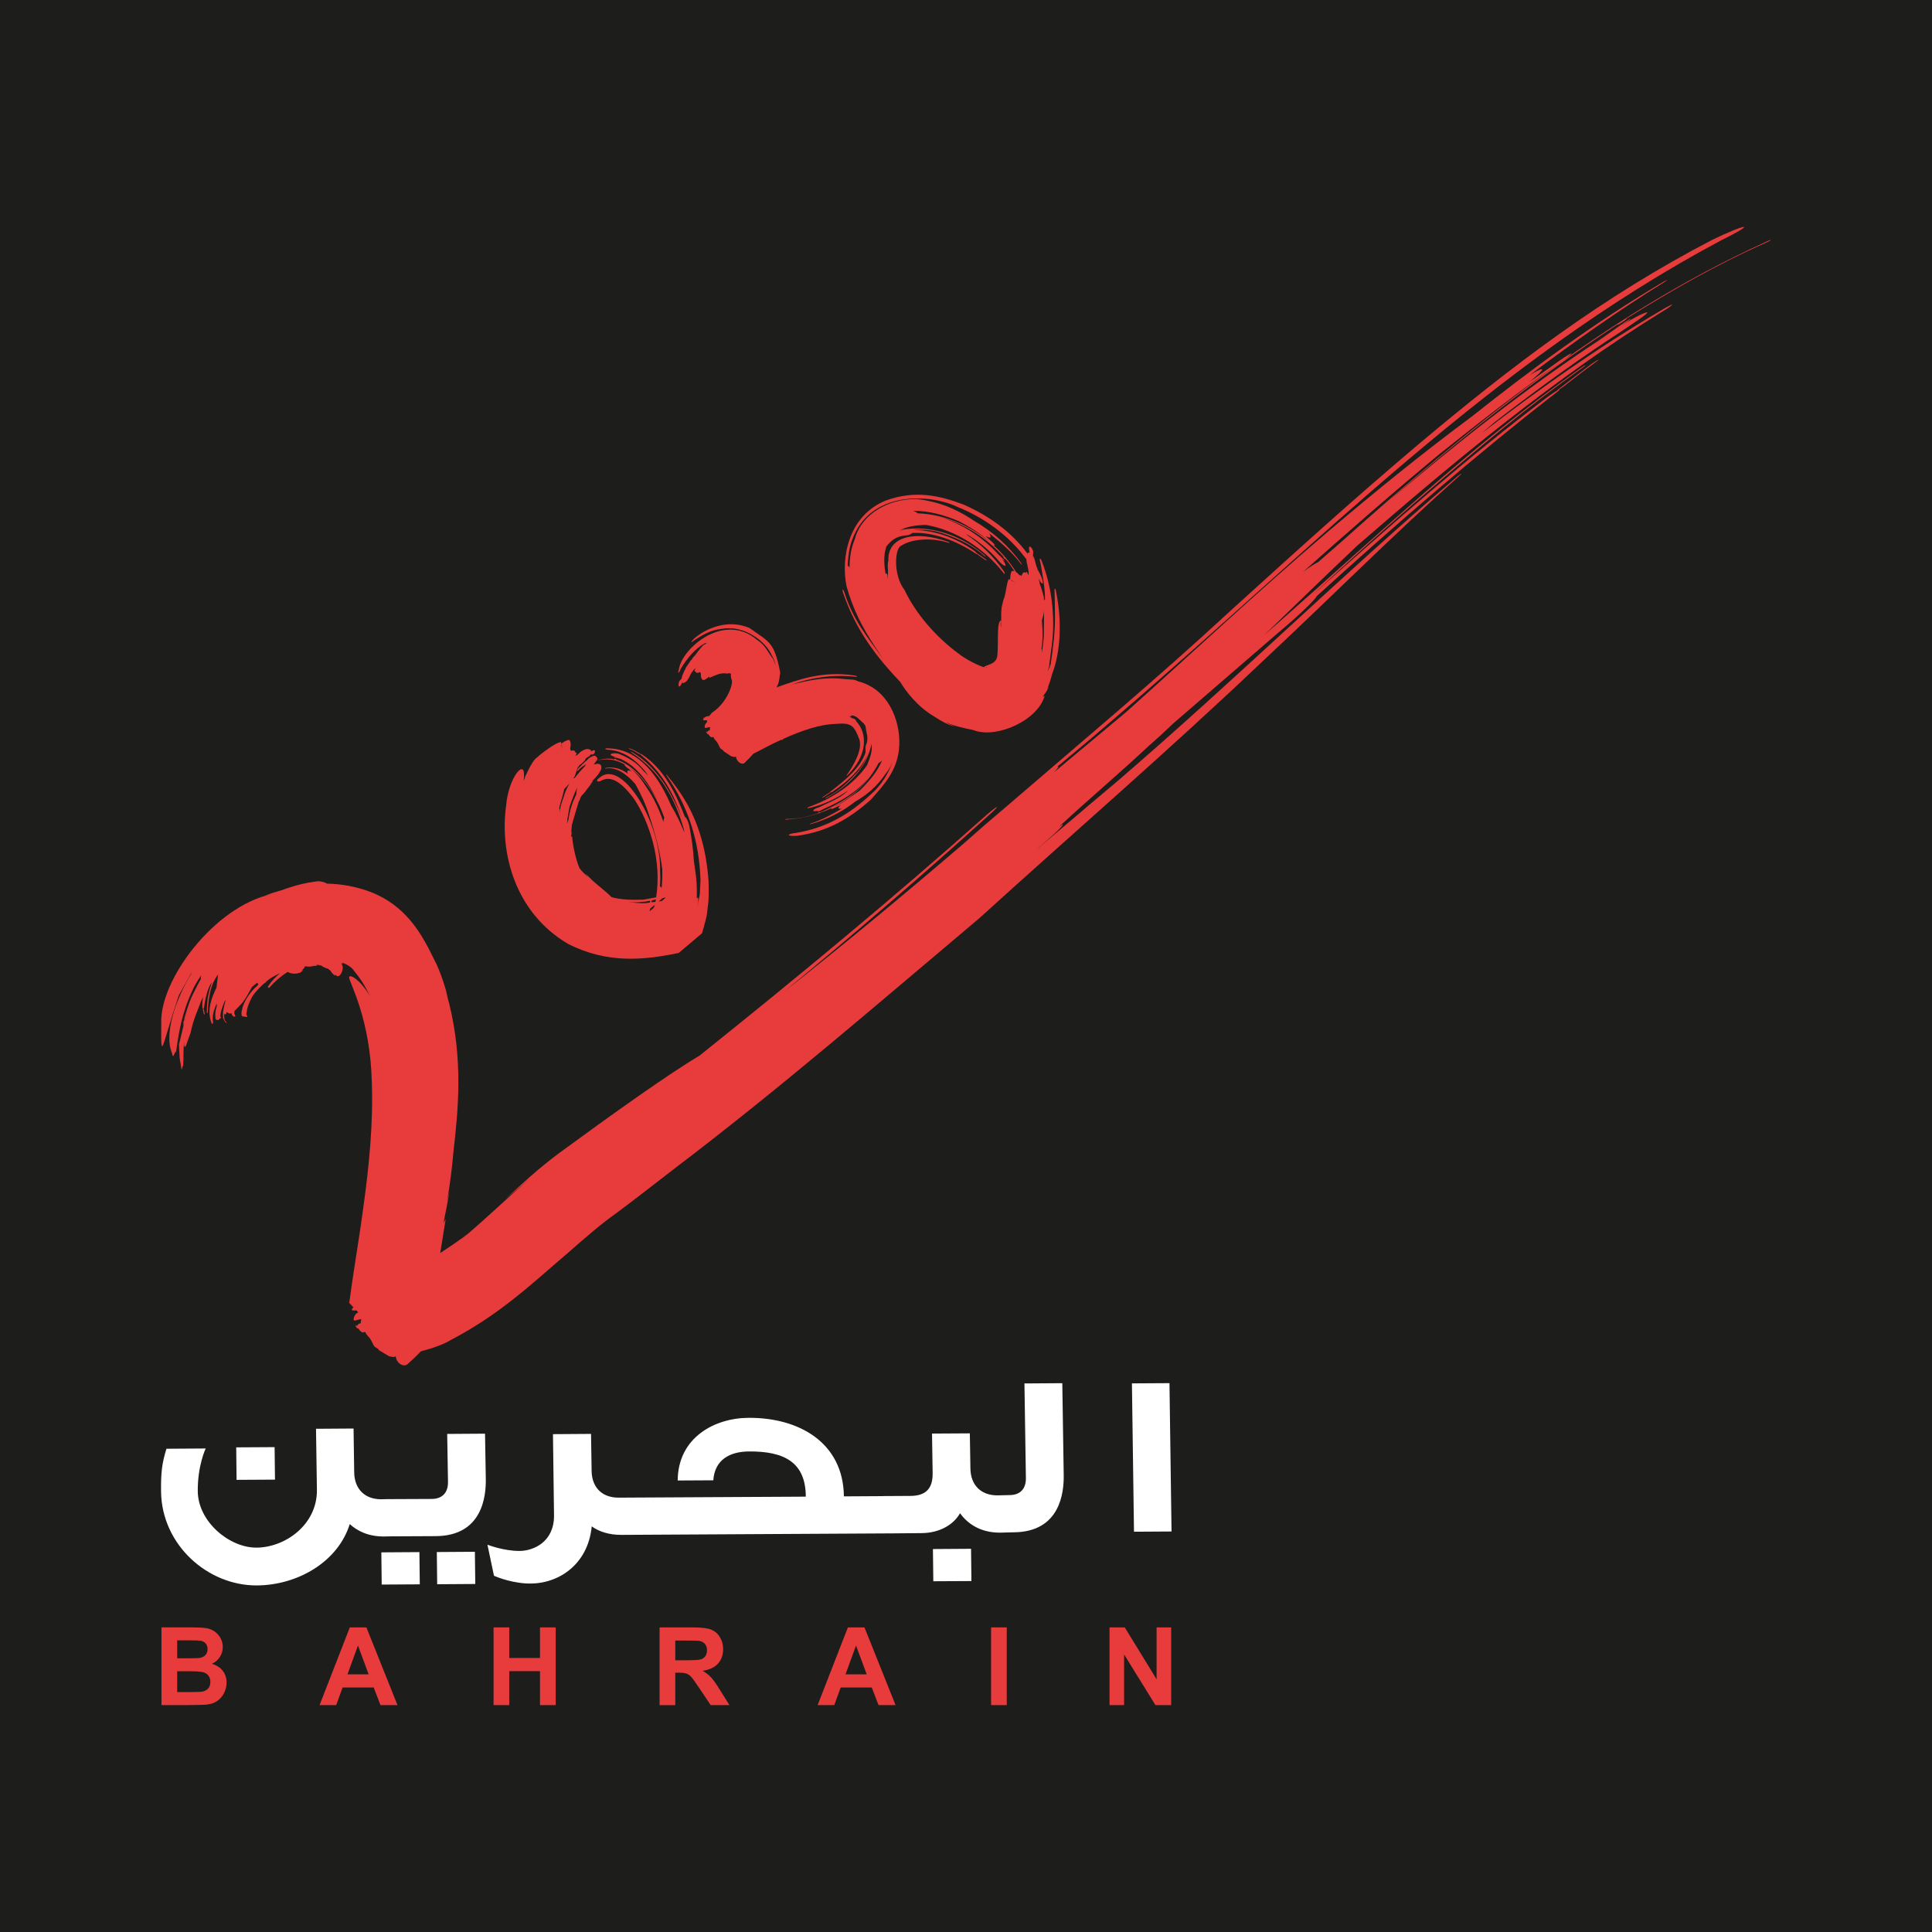 <?xml version="1.0" encoding="UTF-8"?>
<svg xmlns="http://www.w3.org/2000/svg" id="Layer_1" viewBox="0 0 600 600">
  <defs>
    <style>.cls-1{fill:#fff;}.cls-2{fill:#e83b3b;}.cls-3{fill:#1d1d1b;}</style>
  </defs>
  <rect class="cls-3" width="600" height="600"></rect>
  <g>
    <path class="cls-2" d="m50.16,505.4h9.65c1.91,0,3.33.08,4.27.24.94.16,1.78.49,2.52,1,.74.51,1.36,1.18,1.85,2.02.49.84.74,1.78.74,2.82,0,1.13-.3,2.17-.91,3.11-.61.94-1.44,1.65-2.48,2.12,1.47.43,2.6,1.16,3.39,2.19.79,1.03,1.18,2.24,1.18,3.64,0,1.1-.25,2.16-.77,3.2-.51,1.04-1.21,1.87-2.09,2.49-.88.62-1.97,1-3.27,1.14-.81.09-2.77.14-5.88.16h-8.21v-24.14Zm4.87,4.02v5.58h3.2c1.9,0,3.08-.03,3.54-.08.83-.1,1.49-.39,1.97-.87.48-.48.72-1.11.72-1.88s-.21-1.35-.62-1.82c-.41-.47-1.02-.75-1.84-.85-.48-.05-1.87-.08-4.17-.08h-2.8Zm0,9.6v6.46h4.51c1.76,0,2.87-.05,3.34-.15.72-.13,1.31-.45,1.77-.96.45-.51.68-1.19.68-2.05,0-.72-.18-1.34-.53-1.84-.35-.5-.86-.87-1.52-1.1-.66-.23-2.11-.35-4.32-.35h-3.93Z"></path>
    <path class="cls-2" d="m123.46,529.54h-5.3l-2.11-5.48h-9.65l-1.99,5.48h-5.17l9.4-24.14h5.15l9.66,24.14Zm-8.97-9.55l-3.32-8.96-3.26,8.96h6.58Z"></path>
    <path class="cls-2" d="m153.28,529.54v-24.14h4.87v9.5h9.55v-9.5h4.87v24.14h-4.87v-10.55h-9.55v10.55h-4.87Z"></path>
    <path class="cls-2" d="m204.84,529.54v-24.14h10.26c2.58,0,4.45.21,5.62.65,1.17.43,2.11,1.2,2.81,2.31.7,1.11,1.05,2.38,1.05,3.8,0,1.81-.53,3.31-1.6,4.49-1.06,1.18-2.66,1.92-4.77,2.23,1.05.61,1.92,1.29,2.61,2.03.69.74,1.61,2.04,2.77,3.92l2.95,4.71h-5.83l-3.52-5.25c-1.25-1.88-2.11-3.06-2.57-3.55-.46-.49-.95-.82-1.47-1-.52-.18-1.33-.27-2.45-.27h-.99v10.08h-4.87Zm4.87-13.93h3.61c2.34,0,3.8-.1,4.38-.29.58-.2,1.04-.54,1.37-1.02.33-.48.49-1.09.49-1.81,0-.81-.22-1.47-.65-1.97-.43-.5-1.05-.81-1.84-.95-.39-.06-1.58-.08-3.56-.08h-3.8v6.13Z"></path>
    <path class="cls-2" d="m278.14,529.54h-5.3l-2.11-5.48h-9.65l-1.99,5.48h-5.17l9.4-24.14h5.15l9.66,24.14Zm-8.97-9.55l-3.33-8.96-3.26,8.96h6.59Z"></path>
    <path class="cls-2" d="m307.79,529.54v-24.14h4.87v24.14h-4.87Z"></path>
    <path class="cls-2" d="m344.57,529.54v-24.14h4.74l9.88,16.12v-16.12h4.53v24.14h-4.89l-9.73-15.74v15.74h-4.53Z"></path>
    <path class="cls-1" d="m85.4,459.51l-.12-10.09-11.92.07.11,10.09,11.93-.07Zm53.48-14.2l.25,14.94c.04,3.38-1.85,5.23-4.99,5.26l-13.89.06h0s-1.8.04-1.8.04c-5.23.03-8.39-3.25-8.45-8.39l-.2-13.58-11.66.08.28,18.97c.12,10.79-9.81,17.89-18.76,17.94-8.44.05-18.14-8.07-18.24-17.47-.09-8.01,2.46-13.32,2.46-13.32l-12.19.08c-1.43,4.61-1.74,7.57-1.67,13.31.19,16.52,14.46,29.23,29.77,29.14,12.61-.08,25.14-7.27,28.83-19.05,2.37,2.16,5.78,3.87,10.66,3.85l1.54-.04h0s14.51-.07,14.51-.07c14.61-.09,15.59-12.6,15.54-17.57l-.24-14.25-11.75.08Zm-20.45,36.79l.11,10,11.83-.07-.12-10.01-11.83.08Zm17.23-.1l.11,10,11.83-.08-.12-10-11.82.08Zm154.07-.93l.12,10,11.83-.06-.11-10.02-11.84.08Zm28.42-51.42l.45,29.41c.04,3.39-1.86,5.23-4.99,5.25l-2.58.06h0s-1.22.03-1.22.03c-5.21.04-8.39-3.25-8.44-8.38l-.18-10.88-11.74.07.19,12.35c.05,4.97-2.36,6.98-6.88,7.01l-8.61.05v.02l-12.07.07c-.19-16.61-13.82-24.5-29.66-24.39-10.44.06-21.85,6.06-21.96,19.46l11.06-.06c.45-6.45,5.2-8.91,11.03-8.96,10.87-.08,17.66,3.24,17.7,14.04l-52.93.28h0s-5.14.03-5.14.03c-5.14.03-8.21-3.07-8.44-7.95l-.19-11.85-11.82.08.33,25.33c.01,8.25-6.49,10.91-10.66,10.94-5.04.03-10.02-1.94-10.02-1.94l2.03,9.64s4.28,1.98,9.68,2.37c9.75.73,19.51-5.51,20.68-17.7,2.19,1.56,5.24,2.66,9.25,2.64l5.21-.03h0s79.37-.44,79.37-.44h0s8.62-.08,8.62-.08c5.39-.02,9.88-2.5,11.92-6.17,2.3,3.13,6.16,6.06,12.52,6.03l1.23-.04h0s2.91-.07,2.91-.07c14.61-.09,15.6-12.62,15.55-17.58l-.44-28.73-11.75.08Zm45.04-.1l-11.66.07.64,46.07,11.66-.07-.64-46.07Z"></path>
    <path id="logo_2030_3" class="cls-2" d="m211.39,207.74c1.9-3.11,4.24-6.18,7.64-8.05.15-.07,0,.2.28.1l.43-.17-1.35.75c-1.32,1.41-1.65,2.02-1.97,2.38h0l-.08.12-.43.57h.01l-.11.14-.59.58-.35.63-.28.23q-.86,1.22-1.72,2.49h.1c0,.06-.28.51-.54,1.02q-.19.52-.75,1.78s0,0,.39-.55l-.31.51.22-.08-.28.18.05.29s0,0-.82.95c-.02.09-.08.29-.21.82v.27s.04.03.07.5h.13l.27-.1.25-.32c.1-.2.13-.25.51-.97v.21c.24.24.25.22,1.26-.43,0,0,.37-.44.8-1.2.43-.89.36-.92,1.06-1.87,0,0,.15-.21.42-.56l.54-.4h.01s-.28.55-.28.55c-.18.48-.06.63.26.33.11.71.67.62,1.36.27l.29.48c-.07.85.07,1.42.39,1.79l.31.24c.41-.02.99-.35,1.63-.92l.2-.16.16.37c1.19-.55,2.97-1.39,4.16-1.39l.75-.02c.5.3,1.21-.25,1.45.09h.24s.05.08.05.08c-.12.33-.02,1.13.14,1.66.84,1.17-1.39,7.43-6.06,10.42l-.85,1.03c-.63-.04-1.15.18-1.53.55l-.32-.16.2.3c-.08.09-.17.17-.24.27v.23s.23.12.23.12h.94s.05,0,.07,0c-.04.17-.04.35.02.55-.42.3-.72.78-.78,1.48l.07.29.23.07,1.28-.3.15.17.08.04s0,0,0,0l-.16.02-.03.53v.02s0,.13,0,.13v.02s0,.03,0,.03l-.09.03-.03.12-.1-.07-.36.12.07.07-.09.12-.22.11.16.08-.12-.05.11.14-.13-.14.05.13s0,0-.35-.24l-.03.13.04.1.1.23.08.12.14.16.1.07.19.02.04.09q.17.27.68.76l.35.15.29-.09.11-.02.22.15-.03.1.22.34.82,1,.27.44.59,1.2.22.33.74.53.1.05.16.3,2.07,1.38.41.22.91.19.27-.09.14-.1c.03.51.28,1.1.7,1.57.71.77,1.66.9,2.12.3.91-.87,1.77-1.76,2.6-2.71l6.13-3.16c.81-.39,1.63-.77,2.44-1.14.29.05.61-.04.8-.36,5.68-2.54,11.22-4.46,16.02-4.59,5.21-.52,5.92.62,7.55,4.88.83,3.05-1.25,7.14-3.99,11.09v.15s.35-.28.35-.28c6.01-5.85,6.34-12.74,2.64-16.68-.13-.6-.66-.85-1.26-.95l-.17-.1-1.35-.86.49.28c.32.19.66.19.76.05l-.04-.25c1.7.09,2.43,1.24,3.56,2.23.24.12.83.83.89,1.2.23,1.98,1.1,3.8.18,5.67l-.12.45c-.15.6.03,1.26-.08,1.62l.06.25c-1.48,4.81-6.49,8.85-10.88,12.23-.24.15-.34.28-.26.34l-.34.15-1.9,1.25-.12.19.42-.15,2.01-1.31.1-.13.64-.24c4.83-3.23,9.24-7.28,11.12-12.09-.9,2.39-2.14,4.86-4.37,7.06-2.49,2.68-5.24,5.12-8.72,6.82l-.25.23.39-.11c6.95-3.7,12.28-9.5,13.83-16.06l.14-.78c.41,2.17-.44,4.33-1.33,6.59-4.12,6.04-10.93,10.47-17.99,12.99-.35.1-.62.26-.59.36.03.09.36.08.72-.03,4.22-.94,8.33-2.88,11.94-5.39l-.69.63-.74.57c-2.28,1.74-5.04,2.71-7.6,4.01-1.04.29-1.82.75-1.8,1.02.06.26.91.25,1.94-.04l-.48.19-.21.17.47-.06,1.65-.85c5.12-2.21,10.12-5.1,13.78-9.51-3.69,5.02-9.29,8.1-14.95,10.67.11-.07.11-.12-.05-.11l-.52.16c-.13.07-.08.12.05.11h.02c-3.16,1.2-6.54,1.88-10.12,1.88l-.39.12s.19.08.41.07c11.63-.58,22.31-6.57,27.87-16.07l.88-1.57h0c.28-.06.64-.32,1.05-.74-1.61,3.74-4.21,6.63-6.99,9.4-2.7,1.75-5.16,3.91-8.18,5.08-.42.19-.73.44-.68.56.03.11.42.02.87-.18l2.16-1.02c-.52.41-.82.78-.74.99.06.22.46.25,1.05.14-3.11,1.82-6.27,3.55-9.75,4.67-.2.08-.31.15-.22.19l.5-.09c5.09-1.49,9.62-3.79,13.63-6.96,3.48-1.97,6.72-4.64,9.38-8.58,1.15-1.35,1.96-2.92,2.49-4.59-1.4,4.45-4.03,8.42-7.04,10.93-6.51,6.08-13.77,10.45-23.4,12-1.26.14-2.19.41-2.04.66.15.23,1.37.34,2.68.2,9.46-1.33,16.16-5.34,22.74-11.18,4.12-4.66,8.54-9.2,8.87-17.02.29-7.86-3.61-17.47-12.73-19.72-.79-.44-1.54-.6-2.29-.6l-2.28-.17c-6.05-.71-11.09.53-15.99,1.69,5.62-2,12.02-3.11,19.32-2.42.49,0,.92.17.87.02-.08-.16-.57-.4-1.06-.4-9.67-1.41-16.91,1.21-23.98,3.73.4-.75.77-1.14,1.16-4.6-1.89-9.79-3.49-9.47-9.59-13.88-6.73-2.84-13.52.17-17.08,3.26-.52.46-.94,1-.92,1.14.02.14.44-.13.96-.6,2.49-1.57,4.69-3.07,8.51-3.51,6.96-1.26,13.65,3.92,15.48,8.22l.45.83s.61,1.08.75,2.67l-.1-.55c-.8-2.55-.72-1.59-1.13-2.55l.11.31c-1.36-1.91-2.12-3.86-4.61-5.5-10.52-8.86-23.53,2.92-24.29,9.14-.23.62-.29,1.1-.14,1.07.16-.03.46-.56.68-1.15Z"></path>
    <path id="logo_2030_0_2" class="cls-2" d="m326.7,209.46c2.9-7.38,2.98-17.34,1.33-25.39-.06-.62-.23-1.2-.38-1.26-.14-.05-.21.41-.14,1.04.04,2.51.12,4.73.12,7.37.06,4.89-.55,9.61-1.31,14.91l-.29.96-.68,1.35.05-.2.6-1.84-.17.32.87-6.76c1.06-8.39-.13-18.06-3.1-25.45-.22-.7-.5-1.16-.63-1.02-.11.13-.03.81.19,1.47.64,3.82,1.39,7.63,1.37,11.21,0,.15-.22-.07-.24.21l-.04.41-.08-1.41c-.52-1.83-.68-2.52-.88-2.98h0s-.05-.15-.05-.15l-.24-.68h-.02s-.07-.16-.07-.16l-.14-.83-.23-.76v-.07c.57,1.03,1.11,1.67,1.28,1.44.2-.27-.18-1.65-.86-3.01-.23-.47-.51-.9-.76-1.36-.03-.19-.06-.36-.1-.62l-.1.08c-.01-.06-.18-.59-.35-1.22q-.19-.6-.57-2.14l.04.78-.07-.67-.15.23.13-.36-.25-.23.1-1.41c-.04-.1-.14-.32-.37-.91l-.19-.23q-.06,0-.42-.43l-.12.08-.2.28s-.01.19,0,.46c.04.26.05.33.2,1.26l-.16-.19c-.26-.04-.35-.01-.52.36-5.08-6.86-11.95-11.73-19.83-15.23-7.36-2.77-14.89-4.59-24.09-1.3-11.83,4.76-14.03,17.91-12.3,26.58l.79,2.66.95,2.64c2.5,6.66,5.97,11.96,9.59,17.27-4.55-6.3-9.26-11.93-11.99-20.61-.2-.59-.44-.96-.52-.87-.09.12,0,.69.22,1.29,4.03,11.66,10.33,19.67,17.71,27.49,1.56,2.65,5.3,7.73,10.85,10.88,1.9,1.23,3.62,2.31,6.16,2.88-1.01-.45-2.17-.79-2.97-1.34,2.88,1.28,5.85,1.87,8.48,2.42l.7.23c6.87,2.31,19.4-3.13,21.58-10.83l-.62.3c.77-1.21,1.57-1.95,1.88-3.18l-.57.97.03-.08c.58-1.29,1.13-2.93,1.58-4.68Zm-20.53-2.13c.09-.06.14-.09.26-.18.15.17.01.21-.26.18Zm7.52-27.27l-.45-.23c-.74,1.69-.8,4.62-1.62,6.5l-.35,1.37c-.29,1-.38,2.51-.33,4.24l-.03.71c.24-.13.12-.02-.02.36l-.03.73.03,1.13c-.26-.88-.14-1.49,0-1.86l.02-.36s-.05.02-.09.05c-1.38.59-.68,6.95-1.07,10.67-.12,3.21-3.81,2.99-4.15,3.84-1.67-.49-5.43-2.22-8.36-4.56-6.7-5.05-12.83-12.04-16.33-19.42-3.64-4.7-3.01-13.23-.98-13.77,2.85-1.94,8.97-2.75,14.83-.84l.15-.09-.48-.28c-9.99-3.54-18.8-1.85-18.54,5.81-.21.86-.26,1.84-.11,2.95v.38c.02.63-.07,1.87,0,2.3.02.04.03.09.06.16-.03,0-.04-.07-.06-.16-.15-.41-.09,0-.09-.39-.01-.67-.19-1.23-.41-1.26l-.22.27c-.5-2.59-.56-4.95-.22-6.99l.41-1.58c1.34-1.69,2.79-2.96,5.18-3.34l.58-.09c.83-.01,1.61-.24,2-.53l.24-.26c6.39-.38,13.87,2.43,19.7,6.36.29.22.49.28.51.16l.35.33,2.32,1.63.29.06-.38-.42-2.45-1.72-.18-.07-.6-.62c-5.94-4.32-13.13-6.78-19.67-6.63,3.18-.28,6.85-.06,10.49,1.33,4.37,1.56,8.55,3.47,12.16,6.79l.37.18-.31-.4c-7.47-6.47-17.13-9.49-25.64-8l-.91.33c2.25-1.36,5.27-1.75,8.33-1.8,9.2,1.61,17.83,7.19,23.78,14.6.25.39.54.66.63.59.08-.07-.05-.47-.31-.86-3.12-4.51-7.15-8.48-11.87-11.52l1.08.5.99.63c2.99,2.01,5.81,4.37,8.16,7.14.87,1.04,1.81,1.73,2.11,1.59.28-.17-.2-1.11-1.06-2.16l.47.46.31.16-.32-.49-1.7-1.63c-4.79-5.24-10.95-9.3-17.81-11.4,7.46,2.01,14.36,6.39,19.62,12.37-.14-.1-.2-.08-.1.1l.44.5c.15.11.18.04.1-.11v-.02c1.09,1.24,2.05,2.59,2.94,3.99-.12-.05-.24-.14-.36-.16h-.49c-.28.36-.48,1.22-.52,2.42l-.04.37Zm-30.14-21.41c5.07-.06,9.86,1.36,14.37,3.28,3.4,1.78,6.66,3.85,9.49,6.44-5.8-4.85-12.88-8.02-20.19-8.8l-2.26-.17h0c-.22-.27-.72-.53-1.41-.76Zm30.46,21.59l.03-.1,1.39.87-1.42-.77Zm5.32-1.55h0s-.21-.67-.21-.67c-.25-.57-.46-.6-.49-.08-.68-.52-1.09,0-1.38.91-.23-.2-.44-.27-.63-.2-.37-.46-.73-.78-1.07-1.02-2.01-3.18-4.45-6.05-7.24-8.52.29.21.55.36.63.29.1-.08-.19-.48-.64-.91l-2.27-2.02c.77.35,1.3.59,1.53.39.21-.15.04-.63-.38-1.25,3.63,2.81,7.12,5.88,9.9,9.54.16.22.28.31.28.19l-.29-.56c-3.93-5.41-8.92-9.75-14.51-13.01-4.25-2.85-8.89-5.22-14.75-6.31-8.18-1.95-19.92,2.52-22.36,12.04-1.28,2.97-1.58,6.05-1.64,8.86-.14-.4-.3-.63-.46-.64l-.12.05c.17-2.56.38-5.3,1.39-8.04,5.44-15.33,23.91-14.52,32.77-10.28,8.37,3.37,15.91,8.82,21.37,16.26.01.25.04.53.08.87.25,1.16.32,1.15.53,2.49,0,0,.03.3.1.8-.05.4-.08.5-.13.79Zm.89,7.14l.18-.61s-.08.27-.18.61Zm3.96,10.18c.07,2.3-.36,4.69-.64,7l.02-.82c0-.27.07-.8-.13-.52.34-2.21.43-4.4.3-6.59l-.16-2.41c.25-.89.59-1.87.63-3.06.07,1.99-.02,4.3-.02,6.4Z"></path>
    <path id="logo_2030_2" class="cls-2" d="m548.14,75.25c-50.52,22.97-92.85,58.46-132.3,93.66l-6.55,5.72h0c-.9.36-2.52,1.42-4.62,2.97,14.04-12.48,28.11-24.8,42.59-36.77,12.25-9.74,24.57-19.42,37.49-28.37,1.86-1.31,3.32-2.5,3.26-2.68-.05-.19-1.64.8-3.6,2.16l-9.42,6.71c2.41-2.08,3.97-3.47,3.94-3.89-.01-.38-1.49.3-3.81,1.68,13.65-10.21,27.47-20.01,41.61-28.73.83-.54,1.24-.86.91-.74-.33.11-1.22.6-2.02,1.12-20.76,12.39-39.92,26.46-58.46,41.21-15.03,11.15-29.24,22.65-44.62,35.69-22.33,19.05-42.37,37.86-62.74,56.08l-22.48,18.78c.95-.99,1.46-1.66,1.33-1.8l-.26.02c6.57-5.44,13.13-10.95,19.74-16.69,61.39-52.69,115.29-108.83,186.29-146.69,4.62-2.25,7.84-4.14,7.13-4.21-.7-.07-5.12,1.73-9.75,3.98-34.26,17.8-62.29,39.17-91.45,63.66-20.72,17.52-38.29,33.49-58.31,51.65-23.38,21.6-45.43,39.97-69.25,60.5l-6.97,5.94-6.98,6.14c-18.38,15.73-36.64,30.89-55.15,45.49,21.75-17.96,43.15-36.29,63.75-54.97,1.5-1.33,2.4-2.3,2.16-2.26-.36.12-1.79,1.22-3.29,2.54-28.94,25.79-58.87,50.52-89.12,74.73-9.21,5.4-27.32,18.33-43.47,30.17-6.74,5.01-11.68,9.67-16.84,14.38l7.43-6.22c-7.31,6.32-13.11,11.94-18.92,16.89l-1.63,1.24c-2.21,1.58-4.62,3.23-7.04,4.79l1.7-10.6-.67,1.33c.65-3.77,1.26-5.93,1.83-10.12l-.77,3.4.03-.25c.83-4.42,1.53-9.84,2.02-15.53,1.42-12.49,3.01-28.04-1.36-45.69-.12-.47-.26-.95-.39-1.42-.45-2.39-1.5-6.15-3.45-10.61-.86-1.76-1.93-3.81-2.55-5.1-2.58-4.79-7.29-13.41-17.99-17.52-4.56-1.73-9.11-2.5-13.59-2.6-1-.62-2.47-.92-3.94-.58-2.68.34-5.18.97-7.59,1.76-.81.17-1.62.35-2.41.55.76-.19,1.55-.37,2.34-.53-.75.25-1.5.48-2.23.77-1.77.49-3.54,1.04-5.35,1.73l1.96-.44c-17.84,3.91-34.74,26.68-34.23,40.09-.08,12.69,0,7.59,5.44-8.6l3.69-6.68.5-.64c-5.8,9.44-8.64,19.8-6.32,25.1.36,2.18.7.26,1.04-.21.57.71.45-5.84,3.27-14.02.78-2.36,1.73-4.5,2.67-6.41.64-1.17,1.34-2.3,2.09-3.39-.05.4-.1.8-.13,1.2-.53.91-1.29,2.32-2.05,3.93-1.24,2.46-1.28,2.5-3.27,8.9.11-.3.37-1,.98-2.56-.13.35-.38,1.04-.88,2.42,0,.01,0,0,.47-.67.02,0-.02-.02-.62,1.24,0-.01,0,0,.02,1.28.01.01-.03-.03-1.39,5.68.01.45.05,1.52.21,4.19,0,0,.08.74.17,1.27.07.06.06.07.42,2.31,0,0,.09.03.17-.2q.06-.7.3-.89s.06-.78.11-1.91c.06-1.06-.09-1.35.18-5.31l.05.96c.51.81.22.71,1.99-3.98.05,0,.39-2.68,2.07-6.73.8-2.17,1.26-3.34,1.83-4.46-.2,1.1-.32,2.22-.24,3.41l.22.29-.06.2.31,1.5.16.13.09-.27-.29-1.52-.07-.1.17-.36c.29-2.47.84-4.61,1.68-6.62.24-.37.51-.81.8-1.27-.37,1.11-.76,2.19-1.02,3.47-.51,1.91-.55,3.93-.61,6.04l.14.21.12-.22c.26-4.23.64-8.04,2.93-11.43l.31-.36-.5,4.02c-1.48,3.16-3.08,6.91-1.54,10.97.07.2.24.32.37.27l.13-.43c-.42-2.18.37-4.06,1.07-5.79l.08.44-.03.4c-.4,1.14-.54,2.33-.4,3.54-.09.46.38.76.79.67.4-.09.56-.34.66-.7l.07.15.14.06.11-.15-.25-.56c.08-1.49.7-3.1,1.39-4.7.09-.09.15-.15.24-.25-.5,1.97-1.04,3.97-.72,5.36h-.19s0,.16,0,.16l.19-.02c.19.76.46,1.12.86,1.55l.1-.07.04-.18c-.56-.2-.78-1.21-.74-2.58l.28.23.31-.15.2-.66.74.49.9-.04c-.25.61.56.89.55,1.03.13-.02.27-.04.42-.06.37-.26-.62-.82-.07-1.82.86-.82,1.51-1.55,2.43-2.55,1.09-1.44,1.98-3.14,2.93-4.84l1.61-1.31.27.49.12.09-1.3,1.24c-1.92,1.95-3.36,4.39-3.79,6.46-.34,1.04-.19,1.88-.02,2.18.33.03.67.06,1.02.13,1.41.25-.11-.46.44-1.37.02-1.26.63-2.72,1.36-4.23.93-1.81,2.4-3.21,3.89-4.64l.52-.34.44-.46c1.23-1.09,2.72-1.81,4.15-2.53-1.45,1.24-2.77,2.61-3.79,4.21l.05.35h.36c1.65-1.88,3.63-3.57,5.73-4.93,1.26.79,2.75.62,3.86.27l1.03-.81-.59.1c.5-.27.82-.77,1.14-1.3h.14c1.29.38,2.43-.21,3.59-.17l-.18-.44.65.39-.25-.31h.02c.28.22.58.29.87.25.81.55,1.59.91,2.36,1.09.11.19.25.33.42.35l.2.19c.47.8.99,1.24,1.48,1.69l-.28-.46.45.31-.03-.29c.46.78,1.12.63,1.68-.29.57-.91.76-2.21.22-2.96l-.1-.15c.17-.05.34-.11.5-.25,1.34.56,2.49,1.25,3.11,2.06,1.29,1.63,2.48,3.12,3.51,4.93l1.89,3.48c-3.58-5.89-6.76-7.13-6.61-5.87.28,1.84,6.62,13.07,7.05,32.53.46,12.49-.8,25.63-2.65,38.91-.89,6.66-1.98,13.36-3.03,20.28l-.77,5.25-.37,2.68-.19,1.33c.77.8,1.17,1.22,1.34,1.39h0c-.81-.83-5.9-6.07-.02.02-.17.16-.35.33-.49.52v.31s.3.15.3.15l1.1-.04c.17.18.36.37.55.57-.74.41-1.29,1.09-1.43,2.14l.08.38.32.08,1.82-.47.2.21.11.05-.23.04-.07.7v.02s-.02.17-.02.17v.02s0,.04,0,.04l-.12.05-.04.15-.14-.09-.51.18.1.09-.13.16-.32.16.22.1-.16-.06.15.18-.18-.17.07.17s0,0-.47-.3l-.05.18.05.12.12.29.1.15.19.2.13.08.26.02.05.11q.22.34.9.97l.48.17.41-.13.15-.04.3.18-.04.13.28.44,1.09,1.28.35.56.76,1.54.29.42,1.01.65.13.06.21.39,2.82,1.69.56.27,1.27.2.39-.14.2-.14c.02.67.33,1.43.9,2.03.95.98,2.28,1.09,2.96.27,1.37-1.23,2.69-2.46,3.93-3.8,3.64-.96,7.1-2.14,9.54-3.66,15.4-8.04,25.64-18,36.34-27.09,5.23-4.6,10.4-9.07,14.79-12.14,6.96-5.18,11.69-8.95,17.69-13.55,34.05-25.88,63.22-51.25,95.14-78.12,29.46-26.76,58.3-51.64,86.62-78.52,23.76-22.23,41.18-39.9,62.55-58.95.62-.56.62-.68.24-.44-.55.37-1.45,1.1-2,1.61-34.57,29.45-67.24,61.68-104.64,93.83-4.2,3.58-8.85,7.39-12.54,10.61l-1.52,1.27-11.44,9.66,3.93-3.42c2.61-2.26,4.71-4.34,4.72-4.7-.06-.09-.5.15-1.16.63,9.38-8.69,18.67-16.49,27.9-25.14,2.81-2.44,5.32-4.77,7.44-6.82l32.7-28.26,2.72-2.31c3.58-3.08,6.9-6.22,8.4-7.94.49-.54.75-.91.85-1.13,24.26-22.07,49.37-43.77,73.71-62.68,1.25-.94,1.86-1.5,1.58-1.46l1.66-1.17c2.89-2.28,6.15-4.81,9.67-7.34.77-.55,1.16-.89.75-.7-.41.18-1.33.74-2.01,1.24-3.55,2.67-7.02,5.29-10.15,7.75-.33.27-.54.45-.58.53-.77.45-1.94,1.24-3.05,2.06-25.45,19.23-48.59,39.74-72.71,61.22,11.56-10.78,23.56-21.62,36.44-32.66,15.55-13.33,29.99-25.47,46.82-37.41.88-.61,1.42-1.09,1.29-1.08-.15.02-.91.47-1.76,1.11-34.49,24.54-61.27,50.42-94.15,79.33l-3.86,3.41c9.71-9.43,19.25-18.66,28.86-27.77,30.38-26.4,61.29-52.11,95.01-72.85,1.66-.99,2.93-1.9,2.82-2-.1-.12-1.57.65-3.21,1.64-19.4,11.35-37.94,24.41-55.91,38.25l3.61-3.1,3.73-2.9c11.6-8.86,23.43-17.43,35.71-25.41,4.53-3.07,8.33-5.53,8.34-6.07-.1-.33-3.87,1.33-8.26,4.27l2.11-1.47c.69-.49,1.2-.88.96-.81-.33.1-1.27.69-1.97,1.15l-7.5,5.29c-23.36,15.3-45.22,32.74-66.45,50.8,22.58-19.75,46.4-38.85,72.15-55.68-.49.38-.51.5.15.11.57-.32,1.66-1.04,2.16-1.42.54-.42.43-.44-.08-.16,13.94-8.74,28.33-16.98,43.53-23.71.89-.4,1.61-.82,1.57-.89-.05-.07-.89.26-1.86.73Z"></path>
    <path id="logo_2030_0_1" class="cls-2" d="m220.06,273.71c-.37-5.01-1.15-9.79-2.57-14.38-2.37-7.71-5.79-13.08-10.39-18.65-.14-.16-.21-.14-.19-.02l.33.55c6.47,9.31,9.93,20,10.3,32.1l-.2,4.17-.06.51-.74,3.82.22-1.35c.15-.88.12-1.67-.08-1.74l-.29.29c.1-3.21-.05-6.28-.56-9.22l-.34-2.38c-.18-3.41-.64-6.78-1.29-10.15l-.15-.84c-.27-1.1-.7-2.12-1.09-2.56l-.3-.25c-2.75-7.19-6.4-14.7-13.24-19.29-.35-.22-.58-.28-.59-.17l-.42-.33c-.87-.44-1.7-1.06-2.86-1.38-.24-.07-.39-.08-.31,0l.54.31c1.19.33,1.96,1.09,2.93,1.52l.21.07.71.63c6.24,5.2,9.71,11.91,12.16,19.02-1.39-3.43-3.07-6.85-5.21-10.25-2.75-4.01-5.77-7.5-10.24-10.13-.23-.14-.43-.15-.43-.09-.01.08.2.17.4.33,8.68,5.76,13.23,13.87,16.02,23.55l.23,1.17c-1.22-2.92-2.5-5.73-4.12-8.33-3.38-7.92-9.33-17.75-19.7-17.83-.47-.08-.83.12-.81.22.02.11.41.11.85.21,5.41.24,9.66,3.99,12.54,7.96l-.8-.7-.74-.74c-1.99-2.54-4.86-4.25-7.85-5.33-1.18-.22-2.21-.04-2.29.26-.03.31.74.69,1.77.82h-.52l-.26.09.42.13c.63-.08,1.16.28,1.75.39,5.1,2.31,8.68,7.45,11.23,12.72-3.01-5.52-7.27-10.92-12.78-12.57.13-.03.15-.09.03-.14l-.48-.04-.02.14h0c-1.84-.47-3.7-.19-5.53.43.12-.22.21-.44.26-.65.06-.36-.28-.49-.47-.7-.16-.41-.98-.2-1.89.4-.31.15-.53.39-.7.64-1.02.76-1.94,1.84-2.92,2.72l-.31.71c.02.16.18.11.35-.11.62-.81,1.44-1.3,2.19-1.8l.09-.22c0,.05-.02.12-.03.18.07-.05.14-.1.21-.15-.03.05-.04.11-.07.16l-.17.14c-.04.13-.09.27-.17.42-1.1,1.12-2.16,2.31-3.16,3.64l-.3-.04-.23.19.58-.73c.41-1.19.58-1.66.68-2h0l.03-.09.16-.47v-.02s.02-.12.02-.12l.36-.41.28-.42.27-.09c.75-.72.75-.7,1.49-1.46l-.1-.05s.19-.36.51-.61c.31-.22.31-.21,1.1-.69,0,0,0,0-.47.12l.4-.13s0,0-.21-.11l.28.07s0,0,.03-.24c0,0,.02,0,.9-.05l.39-.42.08-.19q-.03-.06.11-.44l-.1-.13-.22-.14-.29.05c-.14.06-.18.08-.7.34l.05-.18c-.12-.36-.09-.37-1.2-.6,0,0-.48.08-1.18.37-.74.44-.77.39-1.48,1.12,0,0-.16.15-.44.41l-.59.24h0l.31-.47c.22-.43.12-.62-.25-.42-.05-.78-.61-.9-1.44-.69l-.23-.61c.22-.97.23-1.74.02-2.3l-.25-.43c-.45-.09-1.23.23-2.22.93l-.32.2-.05-.52c-1.9.4-4.48,2.45-6.22,3.74l-1.23,1.06c-1.02.73-1.86,2.23-2.78,4.07l-.94,1.96-.41,1.3c.18-2.32.15-3.77-.75-3.65-1.48.22-4.2,5.2-4.71,11.13-2.1,14.91,2.75,33.42,19.2,43.1,12.22,6.26,23.8,5,33.99,2.9l.24-.05.12-.04h.04s.01,0,.01,0c-6.44,5.45,8.78-7.42,7.21-6.1l.02-.07.17-.55.32-1.11.59-2.23c.46-1.52.53-2.85.7-4.23.42-2.8.27-5.32.24-7.89Zm-14.42-21.49l.67,1.74h0c-.18.26-.26.72-.28,1.3-1.28-3.78-2.95-7.38-5.13-10.57-1.5-2.42-3.28-4.7-5.42-6.35,4.41,3.1,8.07,8.59,10.17,13.87Zm-30.55-13.21l.24-.13c-.07.04-.14.08-.24.14h0Zm-.64-7.81l.14,1.62-.24-1.58.1-.04Zm-.69,21.06l.02-.58c0-.21.06-.57-.12-.4.16-1.56.83-3.01,1.17-4.59l.44-1.68,1.58-1.65c-.69,1.2-1.41,2.64-1.79,4.11-.55,1.57-1.1,3.13-1.29,4.79Zm2.66,2.66l-.36.81v-.11l.21-1.1-.12.2.73-4.14c.66-2.03,1.47-4.07,2.37-6.01-.17.75-.27,1.47-.29,2.13-1.13,2.33-2.02,4.84-2.38,7.67l-.17.57Zm18.9,25.33c2.21-.01,4.4-.04,6.67-.53,0,0,0,.01,0,.02l-.14.54c-2.3.49-4.39,0-6.53-.03Zm7.75,1.63c-.41.35-.83.7-1.32,1.12h0s0-.03,0-.03l.02-.1c.04-.25.1-.46.16-.69.38-.32.86-.73,1.4-1.18l-.26.88Zm.49-1.82l-1.24.16c.03-.19.08-.35.1-.56,0-.01,0-.02,0-.03.22-.05.43-.08.65-.14l.63-.13-.14.7Zm.25-1.39l-4.03.73c-3.47.1-6.85.06-9.88-.79-1.38-1.47-3.92-3.37-5.94-5.2l-2.14-2.13.8,1.15c-.94-1-1.92-1.76-2.66-2.84l-.13-.32c-1.05-2.7-1.87-6.26-2.17-9.62l-.34.26.33-1.73-.28.59v-.04l.25-2.6c.63-2.12,1.31-4.64,2.1-7.13.21-.29.41-.72.55-1.24l.34-.63c1.25-1.17,2.12-2.85,3.43-4.05l-.86.71,1-1.27-.29.05c1.37-1.24,2.53-2.78,2.83-3.8.25-1.21-.43-1.94-2.18-1.38l-.19.08c.33-.4.61-.78.81-1.15,3.11-1.01,6.15-.45,8.94,1.14-.05,0-.12-.03-.14,0-.08.11.14.41.48.7l1.69,1.32c-.59-.23-1.04-.27-1.23-.08-.19.18-.12.54.12.93-2.39-1.89-4.91-2.21-6.97-1.85l-.15.17h.31c2.9-.53,6.29,1.53,9.13,4.89,1.69,3.1,3.22,6.23,4.39,10.08,1.83,5.48,3.25,10.89,3.94,16.35.04,1.98,0,3.93-.21,5.81-.11-.27-.25-.44-.41-.45l-.12.03c.17-1.62.16-3.32.07-5.05.3-15.08-12.03-35-18.89-28.72-.56.32-.85.75-.64.97.21.23.79.2,1.26-.12,2.61-1.4,5.6-.39,10.06,5.5,2.69,3.99,4.5,8.36,5.92,13.45,1.56,5.9,1.91,11.84,1.06,17.26Zm2.99.06c-.27.23-.69.58-1.29,1.09l-.23.03-.7.09c.41-.34.8-.68,1.18-1l.22-.05.49-.09.24-.04.06-.02h0c-.78.66-.39.33,0,0h0c.4-.34.79-.67,0,0Z"></path>
  </g>
</svg>
